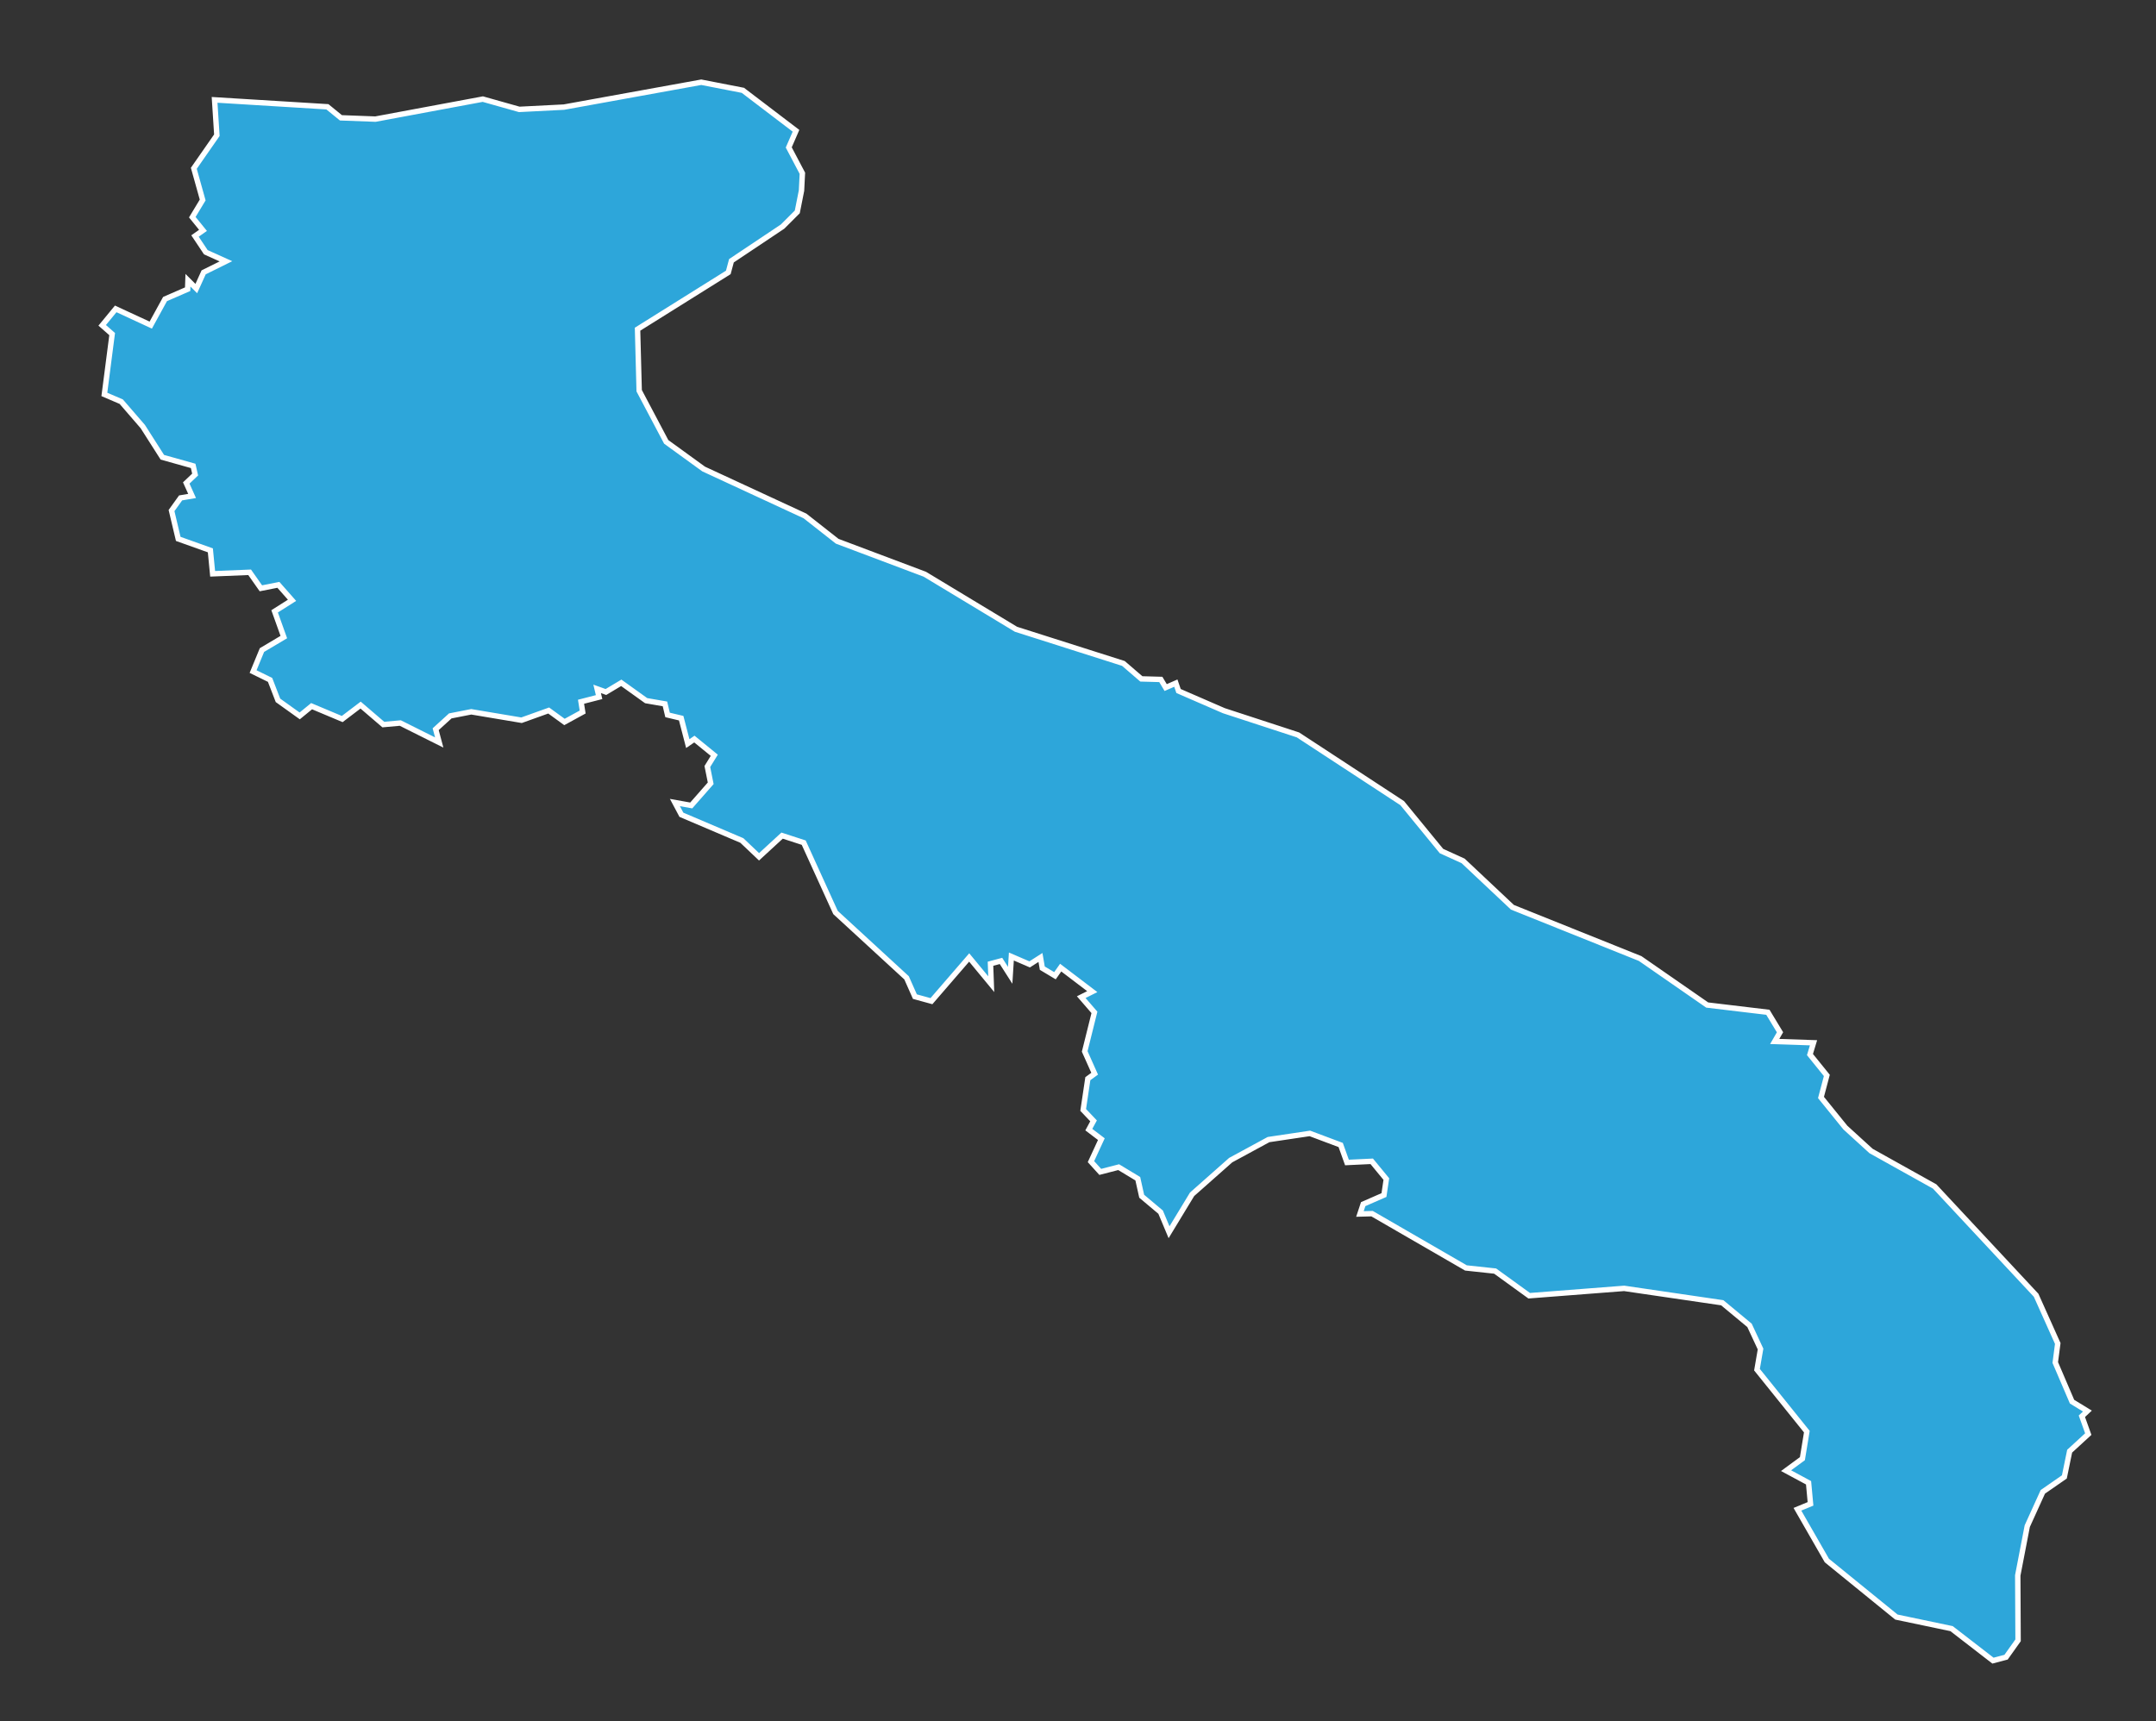 <?xml version="1.0" encoding="utf-8"?>
<!-- Generator: Adobe Illustrator 16.0.0, SVG Export Plug-In . SVG Version: 6.00 Build 0)  -->
<!DOCTYPE svg PUBLIC "-//W3C//DTD SVG 1.1//EN" "http://www.w3.org/Graphics/SVG/1.1/DTD/svg11.dtd">
<svg version="1.1" id="Livello_1" xmlns="http://www.w3.org/2000/svg" xmlns:xlink="http://www.w3.org/1999/xlink" x="0px" y="0px"
	 width="199.344px" height="159.184px" viewBox="0 0 199.344 159.184" enable-background="new 0 0 199.344 159.184"
	 xml:space="preserve">
<rect x="0" y="0" width="199.344" height="159.184" fill="#333333" stroke="none"/>
<path id="IT-75" fill="#2DA6DA" stroke="#FFFFFF" stroke-width="0.5" d="M64.838,7.604l3.85,0.75l4.91,3.74l-0.67,1.54l1.26,2.39
	l-0.08,1.6l-0.39,1.97l-1.36,1.36l-4.729,3.16l-0.29,1.08l-8.391,5.25l0.15,5.69l2.5,4.73l3.46,2.51l9.37,4.34l2.979,2.34
	l8.101,3.05l8.43,5.09l9.93,3.16l1.66,1.43l1.801,0.05l0.449,0.75l0.94-0.409l0.25,0.729l4.189,1.82l6.851,2.239l9.64,6.311
	l3.63,4.43l2,0.91l4.561,4.29l11.81,4.74l6.2,4.3l5.61,0.67l1.12,1.85l-0.49,0.851l3.59,0.12l-0.33,1.09l1.56,1.93l-0.54,2.04
	l2.25,2.78l2.381,2.17l5.88,3.28l9.38,10.06l2,4.46l-0.23,1.76l1.551,3.62l1.42,0.87l-0.511,0.48l0.591,1.649l-1.721,1.58
	l-0.489,2.38l-1.99,1.38l-1.44,3.171l-0.88,4.56l0.03,6l-1.11,1.56l-1.21,0.32l-3.83-2.96l-5.1-1.07l-6.43-5.229l-2.721-4.74
	l1.21-0.5l-0.18-1.95l-2.08-1.12l1.51-1.109l0.41-2.5l-4.609-5.73l0.329-1.91l-1.02-2.189l-2.52-2.09l-9.07-1.33l-8.78,0.68
	l-3.15-2.28l-2.699-0.29l-8.681-5.02l-1.12,0.03l0.301-0.91l1.92-0.84l0.22-1.48l-1.35-1.64l-2.29,0.109l-0.58-1.619l-2.851-1.07
	l-3.819,0.57l-3.5,1.899l-3.57,3.16l-2.13,3.51l0,0l-0.78-1.859l-1.75-1.471l-0.36-1.62l-1.77-1.069l-1.7,0.439l-0.86-0.949
	l0.961-2.08l-1.16-0.881l0.439-0.81l-0.96-1.01l0.431-2.891l0.63-0.46l-0.92-2.06l0.899-3.61l-1.22-1.41l1.021-0.51l-2.921-2.22
	l-0.529,0.75l-1.17-0.7l-0.17-0.99l-1,0.641l-1.69-0.73l-0.11,1.74l-0.85-1.33l-0.97,0.26l0.069,1.891l-2.04-2.471l-3.489,4.04
	l-1.53-0.42l-0.771-1.739l-6.569-6.04l-2.94-6.46l-2-0.65l-2.13,1.96l-1.59-1.51l-5.59-2.38l-0.601-1.131l1.511,0.271l1.8-2.05
	l-0.311-1.55l0.641-1.04l-1.84-1.5l-0.61,0.42l-0.61-2.351l-1.26-0.3l-0.24-1.02l-1.739-0.301l-2.301-1.649l-1.42,0.85l-0.81-0.29
	l0.18,0.761l-1.67,0.43l0.15,0.95l-1.681,0.92l-1.46-1.061l-2.51,0.9l-4.649-0.78l-1.94,0.38l-1.35,1.23l0.329,1.229l0,0l-3.6-1.8
	l-1.57,0.141l-2.1-1.801l-1.7,1.29l-2.83-1.189l-1.1,0.899l-2.01-1.439l-0.73-1.891l-1.57-0.77l0.82-1.99l2.021-1.2l-0.851-2.38
	l1.61-1.02l-1.261-1.43l-1.619,0.32l-1.04-1.48l-3.42,0.14l-0.211-2.17l-2.97-1.06l-0.62-2.62l0.84-1.17l1.061-0.18l-0.54-1.2
	l0.82-0.78l-0.181-0.8l-2.85-0.8l-1.811-2.84l0,0l-1.989-2.3l-1.561-0.67l0.721-5.58l-0.921-0.81l1.25-1.52l3.24,1.5l1.32-2.41
	l2.09-0.91l0.03-0.83l0.77,0.77l0.681-1.5l2.06-1.02l-1.86-0.84l-1-1.5l0.74-0.52l-0.99-1.22l0.96-1.59l-0.819-2.93l2.13-3.06
	l-0.21-3.27l0,0l10.43,0.64l1.25,1.02l3.19,0.12l9.93-1.85l3.37,0.95l4.13-0.21L64.838,7.604z"/>
</svg>
